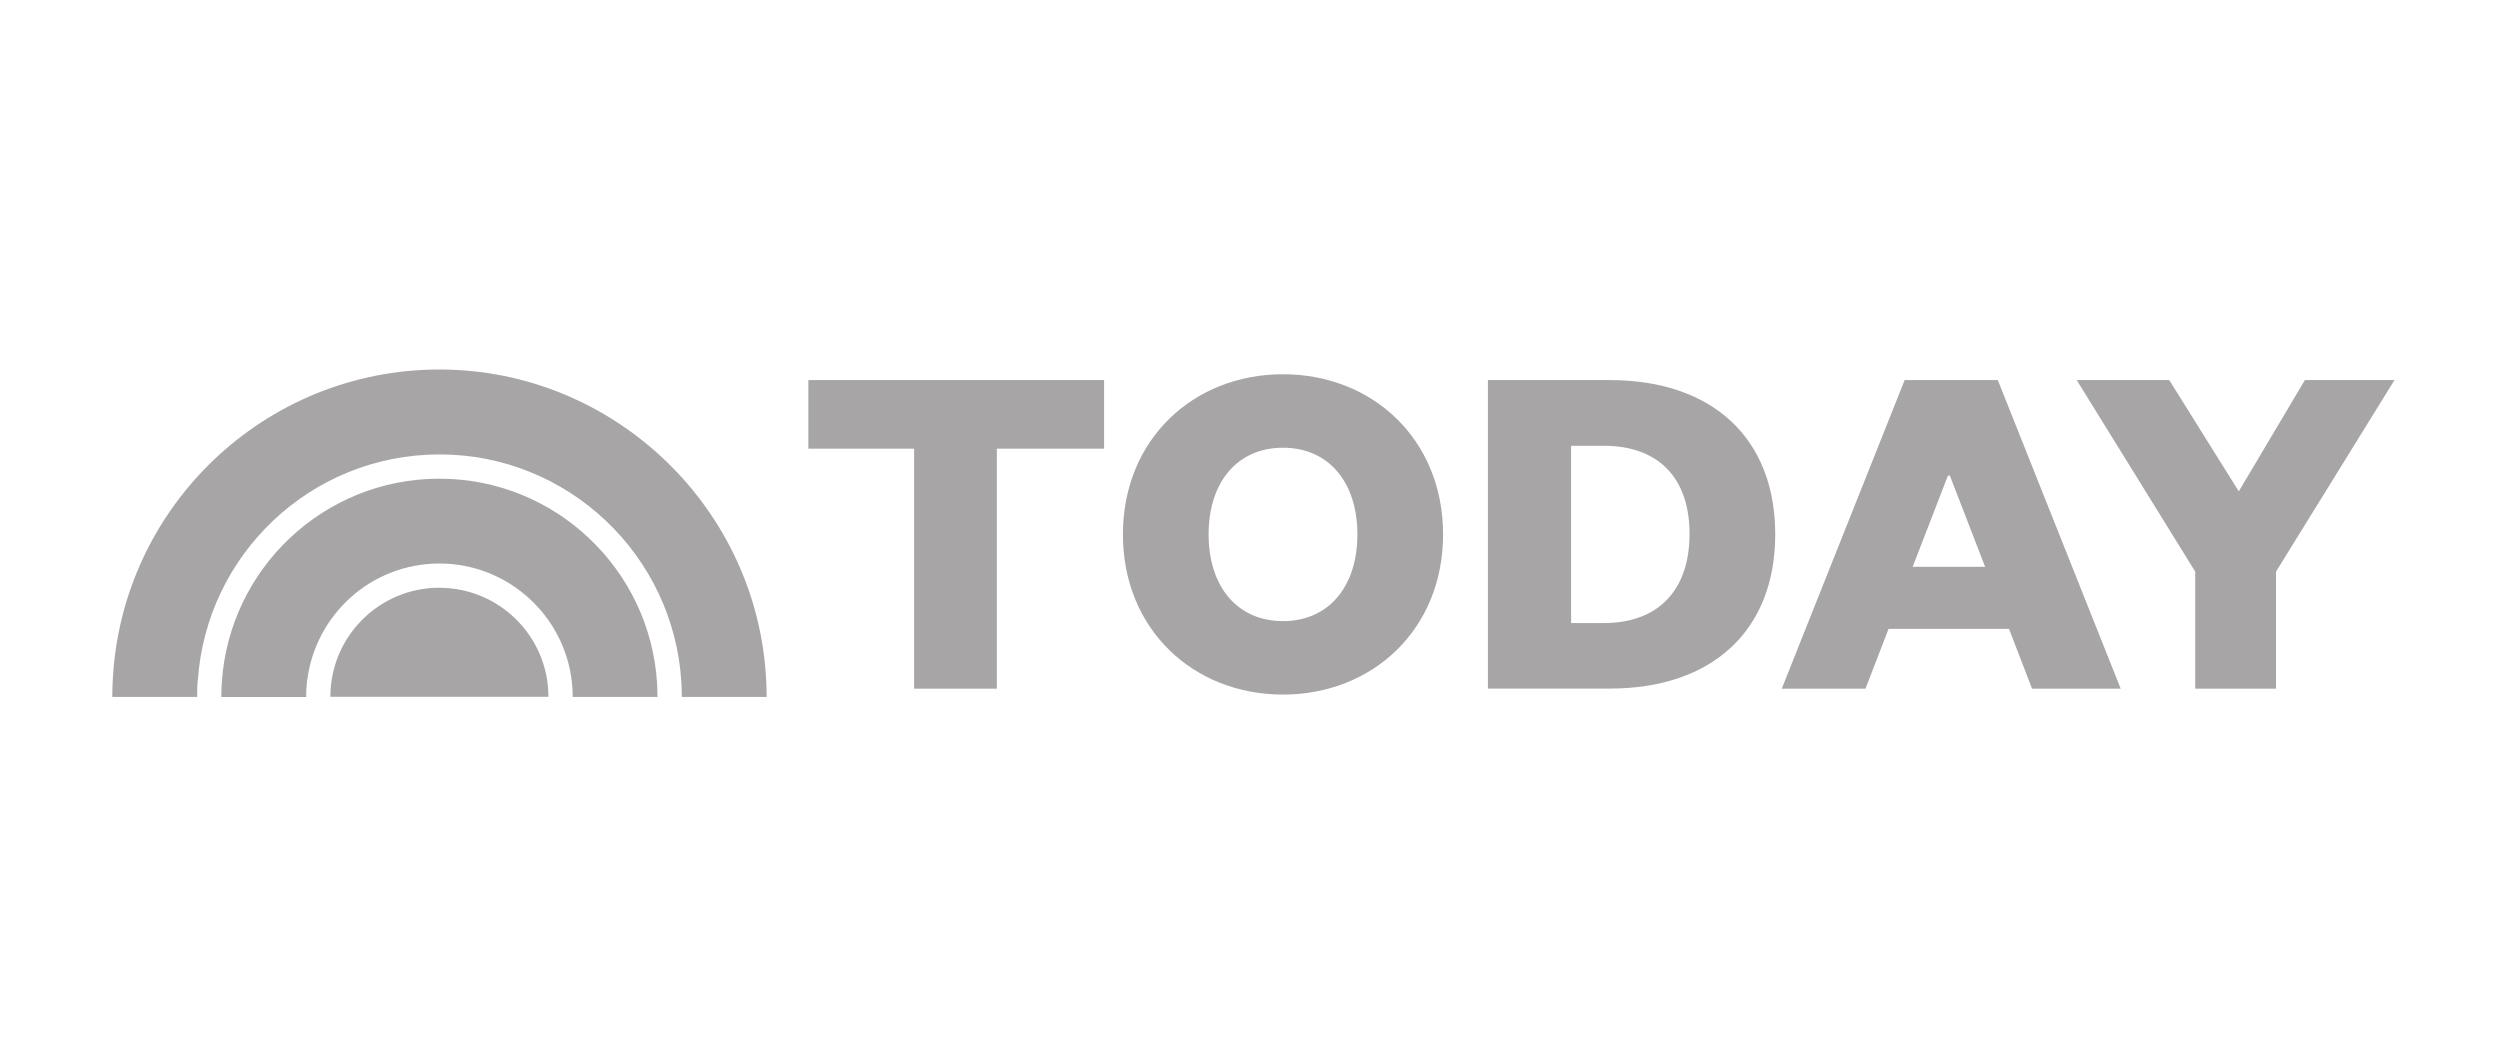<?xml version="1.0" encoding="UTF-8"?> <svg xmlns="http://www.w3.org/2000/svg" id="uuid-9193546b-277a-4bd6-b2c1-f70825e1903f" viewBox="0 0 321.24 134.37"><g id="uuid-09523983-8c5d-4335-aa69-02d1f9ec6513"><path d="M25.4,87.44c-.05.7-.07,1.4-.07,2.11h-10.9c0-.73.02-1.46.06-2.18,1.13-22.22,19.49-39.89,41.98-39.89s41.09,17.91,42,40.34c.02.57.04,1.15.04,1.73h-10.9c0-.65-.02-1.29-.06-1.92-.99-16.29-14.55-29.24-31.07-29.24s-29.97,12.85-31.06,29.05ZM39.45,87.57c-.08.66-.11,1.32-.11,1.99h-10.9c0-.62.02-1.24.06-1.85.95-14.63,13.1-26.2,27.96-26.2s27.05,11.6,27.97,26.26c.04.59.05,1.18.05,1.78h-10.89c0-.63-.03-1.24-.1-1.85-.92-8.58-8.21-15.29-17.02-15.29s-16.02,6.64-17.01,15.15ZM56.46,75.53c7.74,0,14.01,6.28,14.01,14.01,0,0,0,0,0,0h-28.02c0-7.74,6.27-14.02,14.01-14.02,0,0,0,0,0,0Z" style="fill:#a7a5a5; fill-rule:evenodd;"></path><path d="M128.09,88.49v-30.84h13.78v-8.81h-38v8.81h13.59v30.84h10.63ZM185.43,68.67c0,12.21-9.06,20.58-20.57,20.58s-20.57-8.37-20.57-20.58,9.06-20.58,20.57-20.58,20.57,8.37,20.57,20.58ZM174.42,68.67c0-6.73-3.71-11.14-9.56-11.14s-9.56,4.41-9.56,11.14,3.71,11.14,9.56,11.14,9.56-4.41,9.56-11.14ZM201.88,80.06h4.21c6.92,0,11.01-4.15,11.01-11.45s-4.09-11.33-11.01-11.33h-4.21v22.78ZM191.19,88.49v-39.65h15.66c13.15,0,21.26,7.43,21.26,19.82s-8.12,19.82-21.26,19.82h-15.66ZM244.76,48.84h11.95l15.79,39.65h-11.39l-2.96-7.68h-15.48l-2.96,7.68h-10.76l15.79-39.65ZM250.3,61.12l-4.53,11.71h9.31l-4.53-11.71h-.25ZM287.68,63.13l8.49-14.29h11.51l-15.22,24.61v15.04h-10.38v-15.04l-15.23-24.61h11.89l8.93,14.29Z" style="fill:#a7a5a5; fill-rule:evenodd;"></path><rect width="321.24" height="134.37" style="fill:none;"></rect></g></svg> 